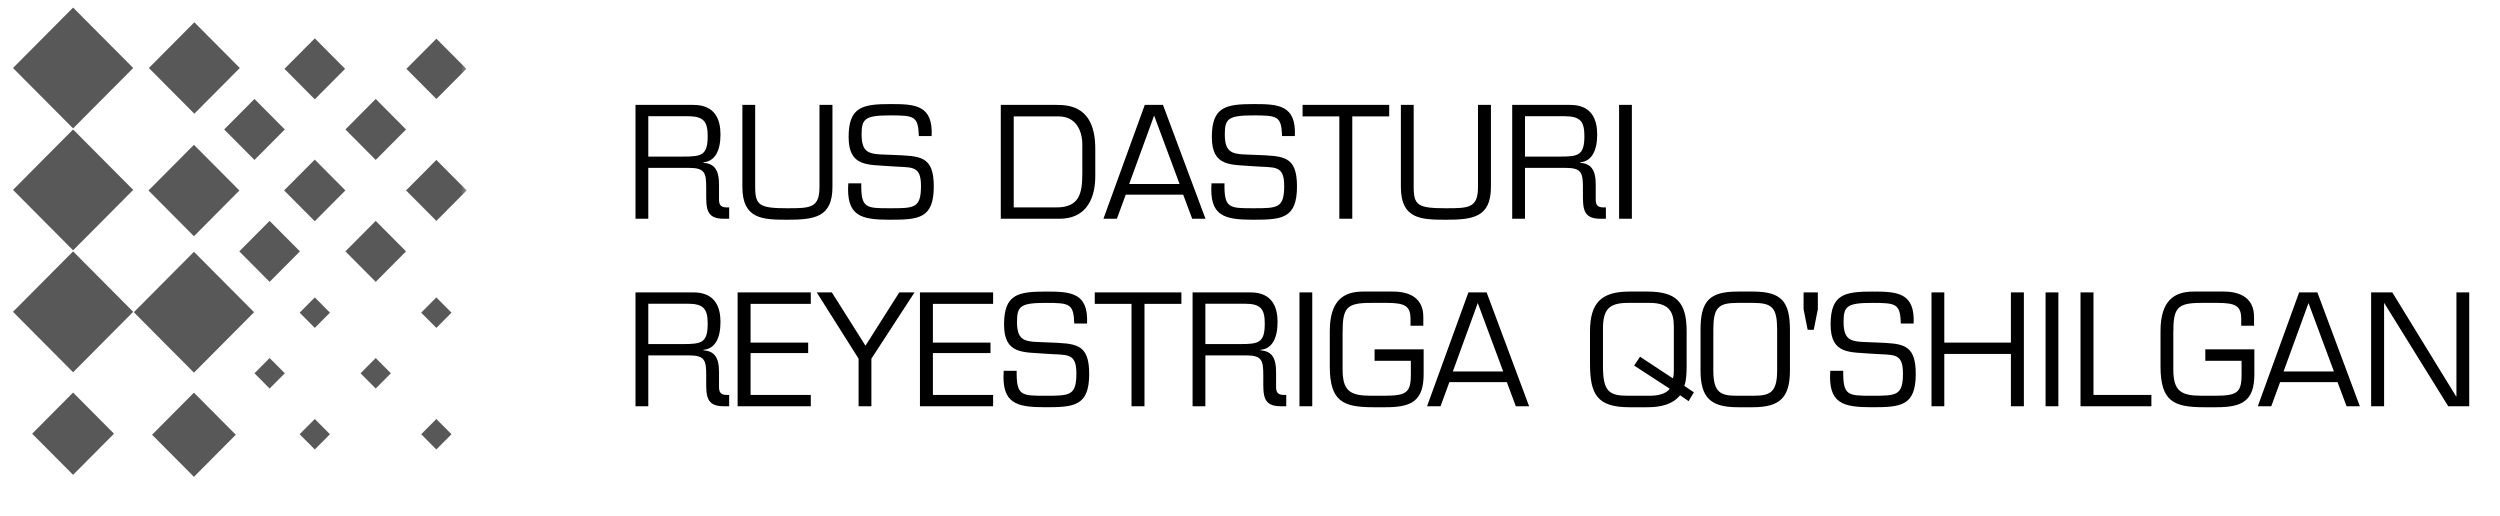 <?xml version="1.0" encoding="UTF-8"?> <svg xmlns="http://www.w3.org/2000/svg" width="160" height="33" viewBox="0 0 160 33" fill="none"><mask id="mask0_5303_201" style="mask-type:luminance" maskUnits="userSpaceOnUse" x="0" y="0" width="30" height="31"><path d="M30 0H0V31H30V0Z" fill="white"></path></mask><g mask="url(#mask0_5303_201)"><path d="M12.413 23.85L16.26 19.982L12.413 16.115L8.566 19.982L12.413 23.85Z" fill="#585858"></path><path d="M12.438 7.277L15.348 4.352L12.438 1.426L9.527 4.352L12.438 7.277Z" fill="#585858"></path><path d="M4.678 23.824L8.525 19.956L4.678 16.088L0.831 19.956L4.678 23.824Z" fill="#585858"></path><path d="M4.678 8.219L8.525 4.352L4.678 0.484L0.831 4.352L4.678 8.219Z" fill="#585858"></path><path d="M12.412 30.517L15.09 27.824L12.412 25.131L9.733 27.824L12.412 30.517Z" fill="#585858"></path><path d="M12.412 15.118L15.322 12.192L12.412 9.267L9.503 12.192L12.412 15.118Z" fill="#585858"></path><path d="M4.677 30.39L7.297 27.757L4.677 25.123L2.058 27.757L4.677 30.39Z" fill="#585858"></path><path d="M4.678 16.021L8.525 12.153L4.678 8.285L0.831 12.153L4.678 16.021Z" fill="#585858"></path><path d="M20.147 20.985L21.117 20.01L20.147 19.034L19.177 20.01L20.147 20.985Z" fill="#585858"></path><path d="M20.146 6.356L22.086 4.405L20.146 2.455L18.206 4.405L20.146 6.356Z" fill="#585858"></path><path d="M27.926 20.985L28.896 20.01L27.926 19.034L26.956 20.01L27.926 20.985Z" fill="#585858"></path><path d="M24.045 24.865L25.016 23.89L24.045 22.914L23.075 23.89L24.045 24.865Z" fill="#585858"></path><path d="M17.256 24.865L18.227 23.89L17.256 22.914L16.286 23.89L17.256 24.865Z" fill="#585858"></path><path d="M27.928 6.335L29.848 4.405L27.928 2.476L26.009 4.405L27.928 6.335Z" fill="#585858"></path><path d="M20.147 28.766L21.117 27.791L20.147 26.816L19.177 27.791L20.147 28.766Z" fill="#585858"></path><path d="M20.144 14.158L22.105 12.187L20.144 10.215L18.183 12.187L20.144 14.158Z" fill="#585858"></path><path d="M27.926 28.766L28.896 27.791L27.926 26.816L26.956 27.791L27.926 28.766Z" fill="#585858"></path><path d="M27.927 14.137L29.867 12.187L27.927 10.236L25.987 12.187L27.927 14.137Z" fill="#585858"></path><path d="M24.046 10.236L25.986 8.285L24.046 6.334L22.106 8.285L24.046 10.236Z" fill="#585858"></path><path d="M24.046 18.039L25.986 16.088L24.046 14.137L22.106 16.088L24.046 18.039Z" fill="#585858"></path><path d="M17.255 18.039L19.195 16.088L17.255 14.137L15.315 16.088L17.255 18.039Z" fill="#585858"></path><path d="M16.286 10.236L18.227 8.285L16.286 6.334L14.346 8.285L16.286 10.236Z" fill="#585858"></path></g><path d="M46.667 14H46.31C45.166 14 45.197 13.286 45.197 12.32V12.005C45.197 11.081 45.114 10.745 44.116 10.745H41.491V14H40.672V6.713H44.379C45.785 6.713 46.111 7.679 46.111 8.603C46.111 9.674 45.743 10.325 45.019 10.388V10.419C45.681 10.472 46.017 10.819 46.017 11.806V12.74C46.017 13.024 46.059 13.275 46.51 13.275H46.667V14ZM45.292 8.708C45.292 7.784 45.04 7.438 44.022 7.438H41.491V10.021H43.717C44.893 10.021 45.292 9.947 45.292 8.708ZM52.447 6.713H53.277V11.963C53.277 13.916 52.111 14.063 50.389 14.063C48.804 14.063 47.512 14.021 47.512 11.963V6.713H48.331V11.963C48.331 13.149 48.615 13.328 50.389 13.328C51.859 13.328 52.447 13.318 52.447 11.963V6.713ZM56.99 10.64C55.551 10.524 54.312 10.703 54.312 8.771C54.312 6.829 55.205 6.66 57.011 6.66C58.575 6.66 59.72 6.723 59.625 8.708H58.806C58.764 7.438 58.523 7.385 56.979 7.385C55.362 7.385 55.142 7.595 55.142 8.603C55.142 9.989 55.803 9.852 57.158 9.915C58.89 9.989 59.762 9.957 59.762 11.931C59.762 13.989 58.796 14.063 56.958 14.063C55.1 14.063 54.144 13.832 54.291 11.732H55.121C55.1 13.328 55.415 13.328 56.958 13.328C58.512 13.328 58.943 13.328 58.943 11.9C58.943 10.514 58.313 10.745 56.99 10.64ZM64.05 14V6.713H67.599C68.481 6.713 70.098 6.829 70.098 9.527V11.259C70.098 11.984 69.972 14 67.788 14H64.05ZM64.879 13.275H67.599C69.058 13.275 69.268 12.415 69.268 11.113V9.201C69.268 8.792 69.121 7.448 67.735 7.448H64.879V13.275ZM75.723 12.457H72.048L71.481 14H70.62L73.266 6.713H74.431L77.151 14H76.3L75.723 12.457ZM75.492 11.774L73.864 7.396L72.268 11.774H75.492ZM80.235 10.64C78.797 10.524 77.558 10.703 77.558 8.771C77.558 6.829 78.45 6.66 80.256 6.66C81.821 6.66 82.965 6.723 82.871 8.708H82.052C82.01 7.438 81.768 7.385 80.225 7.385C78.608 7.385 78.387 7.595 78.387 8.603C78.387 9.989 79.049 9.852 80.403 9.915C82.136 9.989 83.007 9.957 83.007 11.931C83.007 13.989 82.041 14.063 80.204 14.063C78.345 14.063 77.39 13.832 77.537 11.732H78.366C78.345 13.328 78.66 13.328 80.204 13.328C81.758 13.328 82.188 13.328 82.188 11.9C82.188 10.514 81.558 10.745 80.235 10.64ZM86.546 7.448V14H85.717V7.448H83.365V6.713H88.909V7.448H86.546ZM94.591 6.713H95.42V11.963C95.42 13.916 94.255 14.063 92.533 14.063C90.947 14.063 89.656 14.021 89.656 11.963V6.713H90.475V11.963C90.475 13.149 90.758 13.328 92.533 13.328C94.003 13.328 94.591 13.318 94.591 11.963V6.713ZM102.777 14H102.42C101.275 14 101.307 13.286 101.307 12.32V12.005C101.307 11.081 101.223 10.745 100.225 10.745H97.6V14H96.781V6.713H100.488C101.895 6.713 102.22 7.679 102.22 8.603C102.22 9.674 101.853 10.325 101.128 10.388V10.419C101.79 10.472 102.126 10.819 102.126 11.806V12.74C102.126 13.024 102.168 13.275 102.619 13.275H102.777V14ZM101.401 8.708C101.401 7.784 101.149 7.438 100.131 7.438H97.6V10.021H99.826C101.002 10.021 101.401 9.947 101.401 8.708ZM104.44 6.713V14H103.621V6.713H104.44ZM46.667 26H46.31C45.166 26 45.197 25.286 45.197 24.32V24.005C45.197 23.081 45.114 22.745 44.116 22.745H41.491V26H40.672V18.713H44.379C45.785 18.713 46.111 19.679 46.111 20.603C46.111 21.674 45.743 22.325 45.019 22.388V22.419C45.681 22.472 46.017 22.819 46.017 23.805V24.74C46.017 25.023 46.059 25.276 46.51 25.276H46.667V26ZM45.292 20.708C45.292 19.784 45.04 19.438 44.022 19.438H41.491V22.02H43.717C44.893 22.02 45.292 21.947 45.292 20.708ZM48.037 19.448V21.926H51.723V22.598H48.037V25.276H51.891V26H47.208V18.713H51.891V19.448H48.037ZM58.53 18.713L55.769 22.955V26H54.95V22.955L52.272 18.713H53.238L55.391 22.125L57.554 18.713H58.53ZM59.706 19.448V21.926H63.392V22.598H59.706V25.276H63.559V26H58.877V18.713H63.559V19.448H59.706ZM66.936 22.64C65.498 22.524 64.259 22.703 64.259 20.771C64.259 18.828 65.151 18.66 66.957 18.66C68.522 18.66 69.666 18.724 69.572 20.708H68.753C68.711 19.438 68.469 19.385 66.926 19.385C65.309 19.385 65.088 19.595 65.088 20.603C65.088 21.989 65.75 21.852 67.104 21.916C68.837 21.989 69.708 21.957 69.708 23.931C69.708 25.989 68.742 26.063 66.905 26.063C65.046 26.063 64.091 25.832 64.238 23.732H65.067C65.046 25.328 65.361 25.328 66.905 25.328C68.459 25.328 68.889 25.328 68.889 23.9C68.889 22.514 68.259 22.745 66.936 22.64ZM73.247 19.448V26H72.417V19.448H70.065V18.713H75.609V19.448H73.247ZM82.32 26H81.963C80.819 26 80.85 25.286 80.85 24.32V24.005C80.85 23.081 80.766 22.745 79.769 22.745H77.144V26H76.325V18.713H80.031C81.438 18.713 81.764 19.679 81.764 20.603C81.764 21.674 81.396 22.325 80.672 22.388V22.419C81.333 22.472 81.669 22.819 81.669 23.805V24.74C81.669 25.023 81.711 25.276 82.163 25.276H82.32V26ZM80.945 20.708C80.945 19.784 80.693 19.438 79.674 19.438H77.144V22.02H79.37C80.546 22.02 80.945 21.947 80.945 20.708ZM83.984 18.713V26H83.165V18.713H83.984ZM87.973 22.357H91.113V23.942C91.113 25.654 90.346 26.063 88.698 26.063H87.9C85.957 26.063 85.107 25.695 85.107 23.448V21.191C85.107 19.217 85.999 18.66 87.238 18.66H89.149C90.252 18.66 91.092 19.102 91.092 20.277V20.845H90.273V20.424C90.273 19.595 89.937 19.385 88.75 19.385H87.732C86.167 19.385 85.926 19.7 85.926 21.285V23.627C85.926 25.023 86.398 25.328 87.753 25.328H88.53C89.979 25.328 90.294 25.16 90.294 23.994V23.091H87.973V22.357ZM96.436 24.456H92.76L92.194 26H91.332L93.978 18.713H95.144L97.864 26H97.013L96.436 24.456ZM96.204 23.774L94.577 19.395L92.981 23.774H96.204ZM108.407 25.108L108.071 25.674L107.525 25.297C107.042 25.884 106.307 26.063 105.414 26.063H104.28C102.212 26.063 101.76 25.233 101.76 23.27V21.212C101.76 19.416 102.453 18.66 104.28 18.66H105.414C107.283 18.66 107.945 19.322 107.945 21.212V23.27C107.945 23.869 107.934 24.299 107.798 24.698L108.407 25.108ZM104.963 22.829L107.063 24.215C107.126 24.058 107.126 23.805 107.126 23.637V20.928C107.126 20.036 106.895 19.385 105.582 19.385H104.186C102.957 19.385 102.59 19.826 102.59 21.044V23.417C102.59 25.034 102.957 25.328 104.186 25.328H105.582C106.076 25.328 106.622 25.223 106.863 24.877L104.585 23.396L104.963 22.829ZM111.207 18.66H112.183C114 18.66 114.556 19.28 114.556 21.107V23.701C114.556 25.422 113.937 26.063 112.183 26.063H111.207C109.453 26.063 108.834 25.422 108.834 23.701V21.107C108.834 19.28 109.39 18.66 111.207 18.66ZM112.194 19.385H111.196C109.968 19.385 109.653 19.689 109.653 21.107V23.701C109.653 25.149 110.125 25.328 111.196 25.328H112.194C113.265 25.328 113.737 25.149 113.737 23.701V21.107C113.737 19.689 113.422 19.385 112.194 19.385ZM115.429 18.713H116.342V19.794L116.08 21.107H115.691L115.429 19.794V18.713ZM119.836 22.64C118.398 22.524 117.159 22.703 117.159 20.771C117.159 18.828 118.051 18.66 119.857 18.66C121.422 18.66 122.566 18.724 122.472 20.708H121.653C121.611 19.438 121.369 19.385 119.826 19.385C118.209 19.385 117.988 19.595 117.988 20.603C117.988 21.989 118.65 21.852 120.004 21.916C121.737 21.989 122.608 21.957 122.608 23.931C122.608 25.989 121.642 26.063 119.805 26.063C117.946 26.063 116.991 25.832 117.138 23.732H117.967C117.946 25.328 118.261 25.328 119.805 25.328C121.359 25.328 121.789 25.328 121.789 23.9C121.789 22.514 121.159 22.745 119.836 22.64ZM129.528 18.713V26H128.698V22.651H124.435V26H123.616V18.713H124.435V21.926H128.698V18.713H129.528ZM131.736 18.713V26H130.917V18.713H131.736ZM133.983 18.713V25.276H137.689V26H133.153V18.713H133.983ZM141.14 22.357H144.279V23.942C144.279 25.654 143.513 26.063 141.864 26.063H141.066C139.124 26.063 138.273 25.695 138.273 23.448V21.191C138.273 19.217 139.166 18.66 140.405 18.66H142.316C143.418 18.66 144.258 19.102 144.258 20.277V20.845H143.439V20.424C143.439 19.595 143.103 19.385 141.917 19.385H140.898C139.334 19.385 139.092 19.7 139.092 21.285V23.627C139.092 25.023 139.565 25.328 140.919 25.328H141.696C143.145 25.328 143.46 25.16 143.46 23.994V23.091H141.14V22.357ZM149.602 24.456H145.927L145.36 26H144.499L147.145 18.713H148.311L151.03 26H150.18L149.602 24.456ZM149.371 23.774L147.744 19.395L146.148 23.774H149.371ZM158.031 18.713V26H156.687L152.592 19.395H152.582V26H151.752V18.713H153.107L157.191 25.37H157.212V18.713H158.031Z" fill="black"></path></svg> 